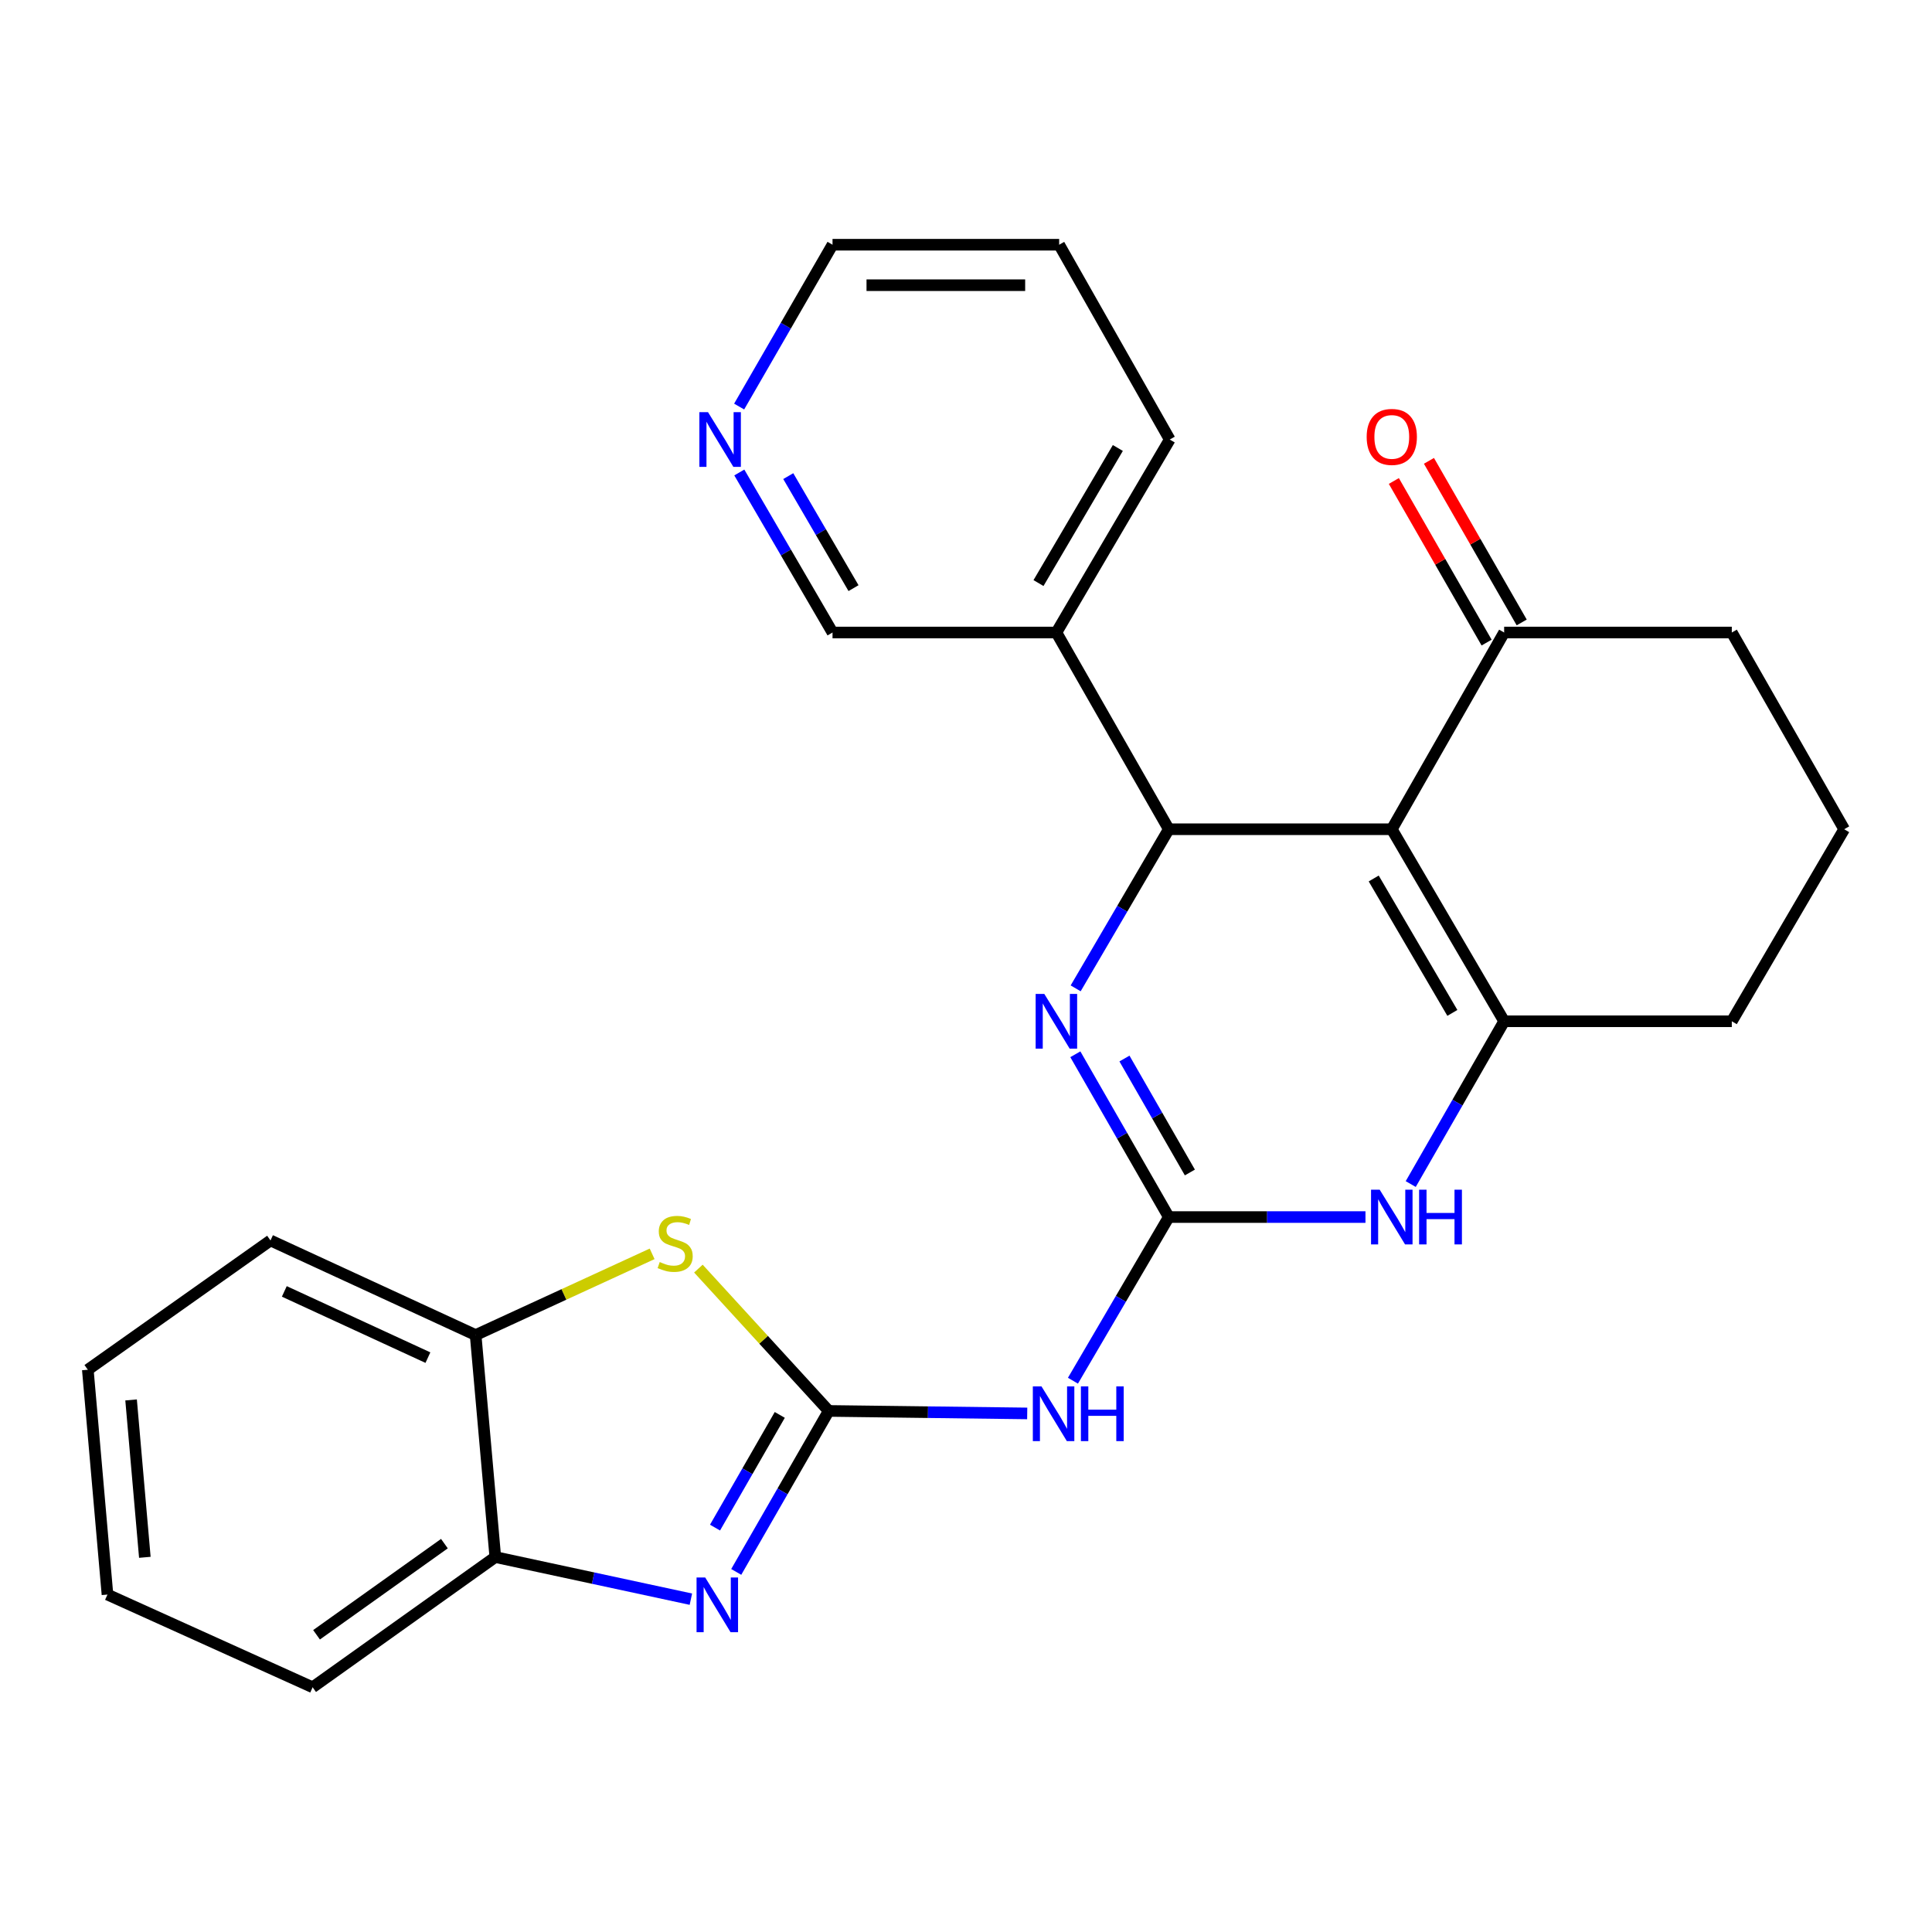 <?xml version='1.0' encoding='iso-8859-1'?>
<svg version='1.1' baseProfile='full'
              xmlns='http://www.w3.org/2000/svg'
                      xmlns:rdkit='http://www.rdkit.org/xml'
                      xmlns:xlink='http://www.w3.org/1999/xlink'
                  xml:space='preserve'
width='1000px' height='1000px' viewBox='0 0 1000 1000'>
<!-- END OF HEADER -->
<rect style='opacity:1.0;fill:#FFFFFF;stroke:none' width='1000' height='1000' x='0' y='0'> </rect>
<path class='bond-2' d='M 720.388,429.214 L 604.969,429.214' style='fill:none;fill-rule:evenodd;stroke:#000000;stroke-width:6px;stroke-linecap:butt;stroke-linejoin:miter;stroke-opacity:1' />
<path class='bond-3' d='M 720.388,429.214 L 778.547,528.608' style='fill:none;fill-rule:evenodd;stroke:#000000;stroke-width:6px;stroke-linecap:butt;stroke-linejoin:miter;stroke-opacity:1' />
<path class='bond-3' d='M 711.031,454.703 L 751.741,524.279' style='fill:none;fill-rule:evenodd;stroke:#000000;stroke-width:6px;stroke-linecap:butt;stroke-linejoin:miter;stroke-opacity:1' />
<path class='bond-9' d='M 720.388,429.214 L 778.547,327.388' style='fill:none;fill-rule:evenodd;stroke:#000000;stroke-width:6px;stroke-linecap:butt;stroke-linejoin:miter;stroke-opacity:1' />
<path class='bond-0' d='M 604.969,629.945 L 655.866,629.945' style='fill:none;fill-rule:evenodd;stroke:#000000;stroke-width:6px;stroke-linecap:butt;stroke-linejoin:miter;stroke-opacity:1' />
<path class='bond-0' d='M 655.866,629.945 L 706.763,629.945' style='fill:none;fill-rule:evenodd;stroke:#0000FF;stroke-width:6px;stroke-linecap:butt;stroke-linejoin:miter;stroke-opacity:1' />
<path class='bond-7' d='M 604.969,629.945 L 580.161,672.297' style='fill:none;fill-rule:evenodd;stroke:#000000;stroke-width:6px;stroke-linecap:butt;stroke-linejoin:miter;stroke-opacity:1' />
<path class='bond-7' d='M 580.161,672.297 L 555.354,714.65' style='fill:none;fill-rule:evenodd;stroke:#0000FF;stroke-width:6px;stroke-linecap:butt;stroke-linejoin:miter;stroke-opacity:1' />
<path class='bond-26' d='M 604.969,629.945 L 580.781,587.817' style='fill:none;fill-rule:evenodd;stroke:#000000;stroke-width:6px;stroke-linecap:butt;stroke-linejoin:miter;stroke-opacity:1' />
<path class='bond-26' d='M 580.781,587.817 L 556.594,545.689' style='fill:none;fill-rule:evenodd;stroke:#0000FF;stroke-width:6px;stroke-linecap:butt;stroke-linejoin:miter;stroke-opacity:1' />
<path class='bond-26' d='M 615.88,606.876 L 598.949,577.386' style='fill:none;fill-rule:evenodd;stroke:#000000;stroke-width:6px;stroke-linecap:butt;stroke-linejoin:miter;stroke-opacity:1' />
<path class='bond-26' d='M 598.949,577.386 L 582.018,547.896' style='fill:none;fill-rule:evenodd;stroke:#0000FF;stroke-width:6px;stroke-linecap:butt;stroke-linejoin:miter;stroke-opacity:1' />
<path class='bond-1' d='M 428.958,730.293 L 480.32,730.94' style='fill:none;fill-rule:evenodd;stroke:#000000;stroke-width:6px;stroke-linecap:butt;stroke-linejoin:miter;stroke-opacity:1' />
<path class='bond-1' d='M 480.32,730.94 L 531.683,731.587' style='fill:none;fill-rule:evenodd;stroke:#0000FF;stroke-width:6px;stroke-linecap:butt;stroke-linejoin:miter;stroke-opacity:1' />
<path class='bond-5' d='M 428.958,730.293 L 405.017,771.957' style='fill:none;fill-rule:evenodd;stroke:#000000;stroke-width:6px;stroke-linecap:butt;stroke-linejoin:miter;stroke-opacity:1' />
<path class='bond-5' d='M 405.017,771.957 L 381.077,813.621' style='fill:none;fill-rule:evenodd;stroke:#0000FF;stroke-width:6px;stroke-linecap:butt;stroke-linejoin:miter;stroke-opacity:1' />
<path class='bond-5' d='M 403.611,732.355 L 386.853,761.52' style='fill:none;fill-rule:evenodd;stroke:#000000;stroke-width:6px;stroke-linecap:butt;stroke-linejoin:miter;stroke-opacity:1' />
<path class='bond-5' d='M 386.853,761.52 L 370.095,790.685' style='fill:none;fill-rule:evenodd;stroke:#0000FF;stroke-width:6px;stroke-linecap:butt;stroke-linejoin:miter;stroke-opacity:1' />
<path class='bond-8' d='M 428.958,730.293 L 395.223,693.461' style='fill:none;fill-rule:evenodd;stroke:#000000;stroke-width:6px;stroke-linecap:butt;stroke-linejoin:miter;stroke-opacity:1' />
<path class='bond-8' d='M 395.223,693.461 L 361.489,656.63' style='fill:none;fill-rule:evenodd;stroke:#CCCC00;stroke-width:6px;stroke-linecap:butt;stroke-linejoin:miter;stroke-opacity:1' />
<path class='bond-4' d='M 604.969,429.214 L 580.865,470.391' style='fill:none;fill-rule:evenodd;stroke:#000000;stroke-width:6px;stroke-linecap:butt;stroke-linejoin:miter;stroke-opacity:1' />
<path class='bond-4' d='M 580.865,470.391 L 556.761,511.568' style='fill:none;fill-rule:evenodd;stroke:#0000FF;stroke-width:6px;stroke-linecap:butt;stroke-linejoin:miter;stroke-opacity:1' />
<path class='bond-12' d='M 604.969,429.214 L 546.787,327.388' style='fill:none;fill-rule:evenodd;stroke:#000000;stroke-width:6px;stroke-linecap:butt;stroke-linejoin:miter;stroke-opacity:1' />
<path class='bond-6' d='M 778.547,528.608 L 754.369,570.736' style='fill:none;fill-rule:evenodd;stroke:#000000;stroke-width:6px;stroke-linecap:butt;stroke-linejoin:miter;stroke-opacity:1' />
<path class='bond-6' d='M 754.369,570.736 L 730.191,612.864' style='fill:none;fill-rule:evenodd;stroke:#0000FF;stroke-width:6px;stroke-linecap:butt;stroke-linejoin:miter;stroke-opacity:1' />
<path class='bond-15' d='M 778.547,528.608 L 896.376,528.608' style='fill:none;fill-rule:evenodd;stroke:#000000;stroke-width:6px;stroke-linecap:butt;stroke-linejoin:miter;stroke-opacity:1' />
<path class='bond-10' d='M 357.599,827.73 L 306.984,816.831' style='fill:none;fill-rule:evenodd;stroke:#0000FF;stroke-width:6px;stroke-linecap:butt;stroke-linejoin:miter;stroke-opacity:1' />
<path class='bond-10' d='M 306.984,816.831 L 256.369,805.932' style='fill:none;fill-rule:evenodd;stroke:#000000;stroke-width:6px;stroke-linecap:butt;stroke-linejoin:miter;stroke-opacity:1' />
<path class='bond-11' d='M 337.544,648.989 L 291.865,670.007' style='fill:none;fill-rule:evenodd;stroke:#CCCC00;stroke-width:6px;stroke-linecap:butt;stroke-linejoin:miter;stroke-opacity:1' />
<path class='bond-11' d='M 291.865,670.007 L 246.185,691.024' style='fill:none;fill-rule:evenodd;stroke:#000000;stroke-width:6px;stroke-linecap:butt;stroke-linejoin:miter;stroke-opacity:1' />
<path class='bond-14' d='M 787.631,322.174 L 763.626,280.351' style='fill:none;fill-rule:evenodd;stroke:#000000;stroke-width:6px;stroke-linecap:butt;stroke-linejoin:miter;stroke-opacity:1' />
<path class='bond-14' d='M 763.626,280.351 L 739.621,238.529' style='fill:none;fill-rule:evenodd;stroke:#FF0000;stroke-width:6px;stroke-linecap:butt;stroke-linejoin:miter;stroke-opacity:1' />
<path class='bond-14' d='M 769.462,332.602 L 745.457,290.78' style='fill:none;fill-rule:evenodd;stroke:#000000;stroke-width:6px;stroke-linecap:butt;stroke-linejoin:miter;stroke-opacity:1' />
<path class='bond-14' d='M 745.457,290.78 L 721.452,248.957' style='fill:none;fill-rule:evenodd;stroke:#FF0000;stroke-width:6px;stroke-linecap:butt;stroke-linejoin:miter;stroke-opacity:1' />
<path class='bond-17' d='M 778.547,327.388 L 896.376,327.388' style='fill:none;fill-rule:evenodd;stroke:#000000;stroke-width:6px;stroke-linecap:butt;stroke-linejoin:miter;stroke-opacity:1' />
<path class='bond-19' d='M 256.369,805.932 L 161.817,873.331' style='fill:none;fill-rule:evenodd;stroke:#000000;stroke-width:6px;stroke-linecap:butt;stroke-linejoin:miter;stroke-opacity:1' />
<path class='bond-19' d='M 230.026,798.983 L 163.84,846.162' style='fill:none;fill-rule:evenodd;stroke:#000000;stroke-width:6px;stroke-linecap:butt;stroke-linejoin:miter;stroke-opacity:1' />
<path class='bond-29' d='M 256.369,805.932 L 246.185,691.024' style='fill:none;fill-rule:evenodd;stroke:#000000;stroke-width:6px;stroke-linecap:butt;stroke-linejoin:miter;stroke-opacity:1' />
<path class='bond-20' d='M 246.185,691.024 L 140.007,642.061' style='fill:none;fill-rule:evenodd;stroke:#000000;stroke-width:6px;stroke-linecap:butt;stroke-linejoin:miter;stroke-opacity:1' />
<path class='bond-20' d='M 221.486,702.704 L 147.161,668.429' style='fill:none;fill-rule:evenodd;stroke:#000000;stroke-width:6px;stroke-linecap:butt;stroke-linejoin:miter;stroke-opacity:1' />
<path class='bond-16' d='M 546.787,327.388 L 430.913,327.388' style='fill:none;fill-rule:evenodd;stroke:#000000;stroke-width:6px;stroke-linecap:butt;stroke-linejoin:miter;stroke-opacity:1' />
<path class='bond-21' d='M 546.787,327.388 L 605.457,227.505' style='fill:none;fill-rule:evenodd;stroke:#000000;stroke-width:6px;stroke-linecap:butt;stroke-linejoin:miter;stroke-opacity:1' />
<path class='bond-21' d='M 537.524,301.795 L 578.593,231.877' style='fill:none;fill-rule:evenodd;stroke:#000000;stroke-width:6px;stroke-linecap:butt;stroke-linejoin:miter;stroke-opacity:1' />
<path class='bond-13' d='M 382.663,244.555 L 406.788,285.972' style='fill:none;fill-rule:evenodd;stroke:#0000FF;stroke-width:6px;stroke-linecap:butt;stroke-linejoin:miter;stroke-opacity:1' />
<path class='bond-13' d='M 406.788,285.972 L 430.913,327.388' style='fill:none;fill-rule:evenodd;stroke:#000000;stroke-width:6px;stroke-linecap:butt;stroke-linejoin:miter;stroke-opacity:1' />
<path class='bond-13' d='M 408.003,246.436 L 424.891,275.427' style='fill:none;fill-rule:evenodd;stroke:#0000FF;stroke-width:6px;stroke-linecap:butt;stroke-linejoin:miter;stroke-opacity:1' />
<path class='bond-13' d='M 424.891,275.427 L 441.778,304.418' style='fill:none;fill-rule:evenodd;stroke:#000000;stroke-width:6px;stroke-linecap:butt;stroke-linejoin:miter;stroke-opacity:1' />
<path class='bond-28' d='M 382.581,210.435 L 406.747,168.552' style='fill:none;fill-rule:evenodd;stroke:#0000FF;stroke-width:6px;stroke-linecap:butt;stroke-linejoin:miter;stroke-opacity:1' />
<path class='bond-28' d='M 406.747,168.552 L 430.913,126.669' style='fill:none;fill-rule:evenodd;stroke:#000000;stroke-width:6px;stroke-linecap:butt;stroke-linejoin:miter;stroke-opacity:1' />
<path class='bond-27' d='M 896.376,528.608 L 954.545,429.214' style='fill:none;fill-rule:evenodd;stroke:#000000;stroke-width:6px;stroke-linecap:butt;stroke-linejoin:miter;stroke-opacity:1' />
<path class='bond-18' d='M 896.376,327.388 L 954.545,429.214' style='fill:none;fill-rule:evenodd;stroke:#000000;stroke-width:6px;stroke-linecap:butt;stroke-linejoin:miter;stroke-opacity:1' />
<path class='bond-25' d='M 161.817,873.331 L 55.627,825.345' style='fill:none;fill-rule:evenodd;stroke:#000000;stroke-width:6px;stroke-linecap:butt;stroke-linejoin:miter;stroke-opacity:1' />
<path class='bond-24' d='M 140.007,642.061 L 45.455,708.971' style='fill:none;fill-rule:evenodd;stroke:#000000;stroke-width:6px;stroke-linecap:butt;stroke-linejoin:miter;stroke-opacity:1' />
<path class='bond-23' d='M 605.457,227.505 L 548.219,126.669' style='fill:none;fill-rule:evenodd;stroke:#000000;stroke-width:6px;stroke-linecap:butt;stroke-linejoin:miter;stroke-opacity:1' />
<path class='bond-22' d='M 430.913,126.669 L 548.219,126.669' style='fill:none;fill-rule:evenodd;stroke:#000000;stroke-width:6px;stroke-linecap:butt;stroke-linejoin:miter;stroke-opacity:1' />
<path class='bond-22' d='M 448.509,147.618 L 530.623,147.618' style='fill:none;fill-rule:evenodd;stroke:#000000;stroke-width:6px;stroke-linecap:butt;stroke-linejoin:miter;stroke-opacity:1' />
<path class='bond-30' d='M 45.455,708.971 L 55.627,825.345' style='fill:none;fill-rule:evenodd;stroke:#000000;stroke-width:6px;stroke-linecap:butt;stroke-linejoin:miter;stroke-opacity:1' />
<path class='bond-30' d='M 67.85,724.603 L 74.971,806.065' style='fill:none;fill-rule:evenodd;stroke:#000000;stroke-width:6px;stroke-linecap:butt;stroke-linejoin:miter;stroke-opacity:1' />
<path  class='atom-5' d='M 540.527 514.448
L 549.807 529.448
Q 550.727 530.928, 552.207 533.608
Q 553.687 536.288, 553.767 536.448
L 553.767 514.448
L 557.527 514.448
L 557.527 542.768
L 553.647 542.768
L 543.687 526.368
Q 542.527 524.448, 541.287 522.248
Q 540.087 520.048, 539.727 519.368
L 539.727 542.768
L 536.047 542.768
L 536.047 514.448
L 540.527 514.448
' fill='#0000FF'/>
<path  class='atom-6' d='M 365.017 816.516
L 374.297 831.516
Q 375.217 832.996, 376.697 835.676
Q 378.177 838.356, 378.257 838.516
L 378.257 816.516
L 382.017 816.516
L 382.017 844.836
L 378.137 844.836
L 368.177 828.436
Q 367.017 826.516, 365.777 824.316
Q 364.577 822.116, 364.217 821.436
L 364.217 844.836
L 360.537 844.836
L 360.537 816.516
L 365.017 816.516
' fill='#0000FF'/>
<path  class='atom-7' d='M 714.128 615.785
L 723.408 630.785
Q 724.328 632.265, 725.808 634.945
Q 727.288 637.625, 727.368 637.785
L 727.368 615.785
L 731.128 615.785
L 731.128 644.105
L 727.248 644.105
L 717.288 627.705
Q 716.128 625.785, 714.888 623.585
Q 713.688 621.385, 713.328 620.705
L 713.328 644.105
L 709.648 644.105
L 709.648 615.785
L 714.128 615.785
' fill='#0000FF'/>
<path  class='atom-7' d='M 734.528 615.785
L 738.368 615.785
L 738.368 627.825
L 752.848 627.825
L 752.848 615.785
L 756.688 615.785
L 756.688 644.105
L 752.848 644.105
L 752.848 631.025
L 738.368 631.025
L 738.368 644.105
L 734.528 644.105
L 734.528 615.785
' fill='#0000FF'/>
<path  class='atom-8' d='M 539.072 717.599
L 548.352 732.599
Q 549.272 734.079, 550.752 736.759
Q 552.232 739.439, 552.312 739.599
L 552.312 717.599
L 556.072 717.599
L 556.072 745.919
L 552.192 745.919
L 542.232 729.519
Q 541.072 727.599, 539.832 725.399
Q 538.632 723.199, 538.272 722.519
L 538.272 745.919
L 534.592 745.919
L 534.592 717.599
L 539.072 717.599
' fill='#0000FF'/>
<path  class='atom-8' d='M 559.472 717.599
L 563.312 717.599
L 563.312 729.639
L 577.792 729.639
L 577.792 717.599
L 581.632 717.599
L 581.632 745.919
L 577.792 745.919
L 577.792 732.839
L 563.312 732.839
L 563.312 745.919
L 559.472 745.919
L 559.472 717.599
' fill='#0000FF'/>
<path  class='atom-9' d='M 341.466 653.224
Q 341.786 653.344, 343.106 653.904
Q 344.426 654.464, 345.866 654.824
Q 347.346 655.144, 348.786 655.144
Q 351.466 655.144, 353.026 653.864
Q 354.586 652.544, 354.586 650.264
Q 354.586 648.704, 353.786 647.744
Q 353.026 646.784, 351.826 646.264
Q 350.626 645.744, 348.626 645.144
Q 346.106 644.384, 344.586 643.664
Q 343.106 642.944, 342.026 641.424
Q 340.986 639.904, 340.986 637.344
Q 340.986 633.784, 343.386 631.584
Q 345.826 629.384, 350.626 629.384
Q 353.906 629.384, 357.626 630.944
L 356.706 634.024
Q 353.306 632.624, 350.746 632.624
Q 347.986 632.624, 346.466 633.784
Q 344.946 634.904, 344.986 636.864
Q 344.986 638.384, 345.746 639.304
Q 346.546 640.224, 347.666 640.744
Q 348.826 641.264, 350.746 641.864
Q 353.306 642.664, 354.826 643.464
Q 356.346 644.264, 357.426 645.904
Q 358.546 647.504, 358.546 650.264
Q 358.546 654.184, 355.906 656.304
Q 353.306 658.384, 348.946 658.384
Q 346.426 658.384, 344.506 657.824
Q 342.626 657.304, 340.386 656.384
L 341.466 653.224
' fill='#CCCC00'/>
<path  class='atom-14' d='M 366.472 213.345
L 375.752 228.345
Q 376.672 229.825, 378.152 232.505
Q 379.632 235.185, 379.712 235.345
L 379.712 213.345
L 383.472 213.345
L 383.472 241.665
L 379.592 241.665
L 369.632 225.265
Q 368.472 223.345, 367.232 221.145
Q 366.032 218.945, 365.672 218.265
L 365.672 241.665
L 361.992 241.665
L 361.992 213.345
L 366.472 213.345
' fill='#0000FF'/>
<path  class='atom-15' d='M 707.388 226.142
Q 707.388 219.342, 710.748 215.542
Q 714.108 211.742, 720.388 211.742
Q 726.668 211.742, 730.028 215.542
Q 733.388 219.342, 733.388 226.142
Q 733.388 233.022, 729.988 236.942
Q 726.588 240.822, 720.388 240.822
Q 714.148 240.822, 710.748 236.942
Q 707.388 233.062, 707.388 226.142
M 720.388 237.622
Q 724.708 237.622, 727.028 234.742
Q 729.388 231.822, 729.388 226.142
Q 729.388 220.582, 727.028 217.782
Q 724.708 214.942, 720.388 214.942
Q 716.068 214.942, 713.708 217.742
Q 711.388 220.542, 711.388 226.142
Q 711.388 231.862, 713.708 234.742
Q 716.068 237.622, 720.388 237.622
' fill='#FF0000'/>
</svg>
